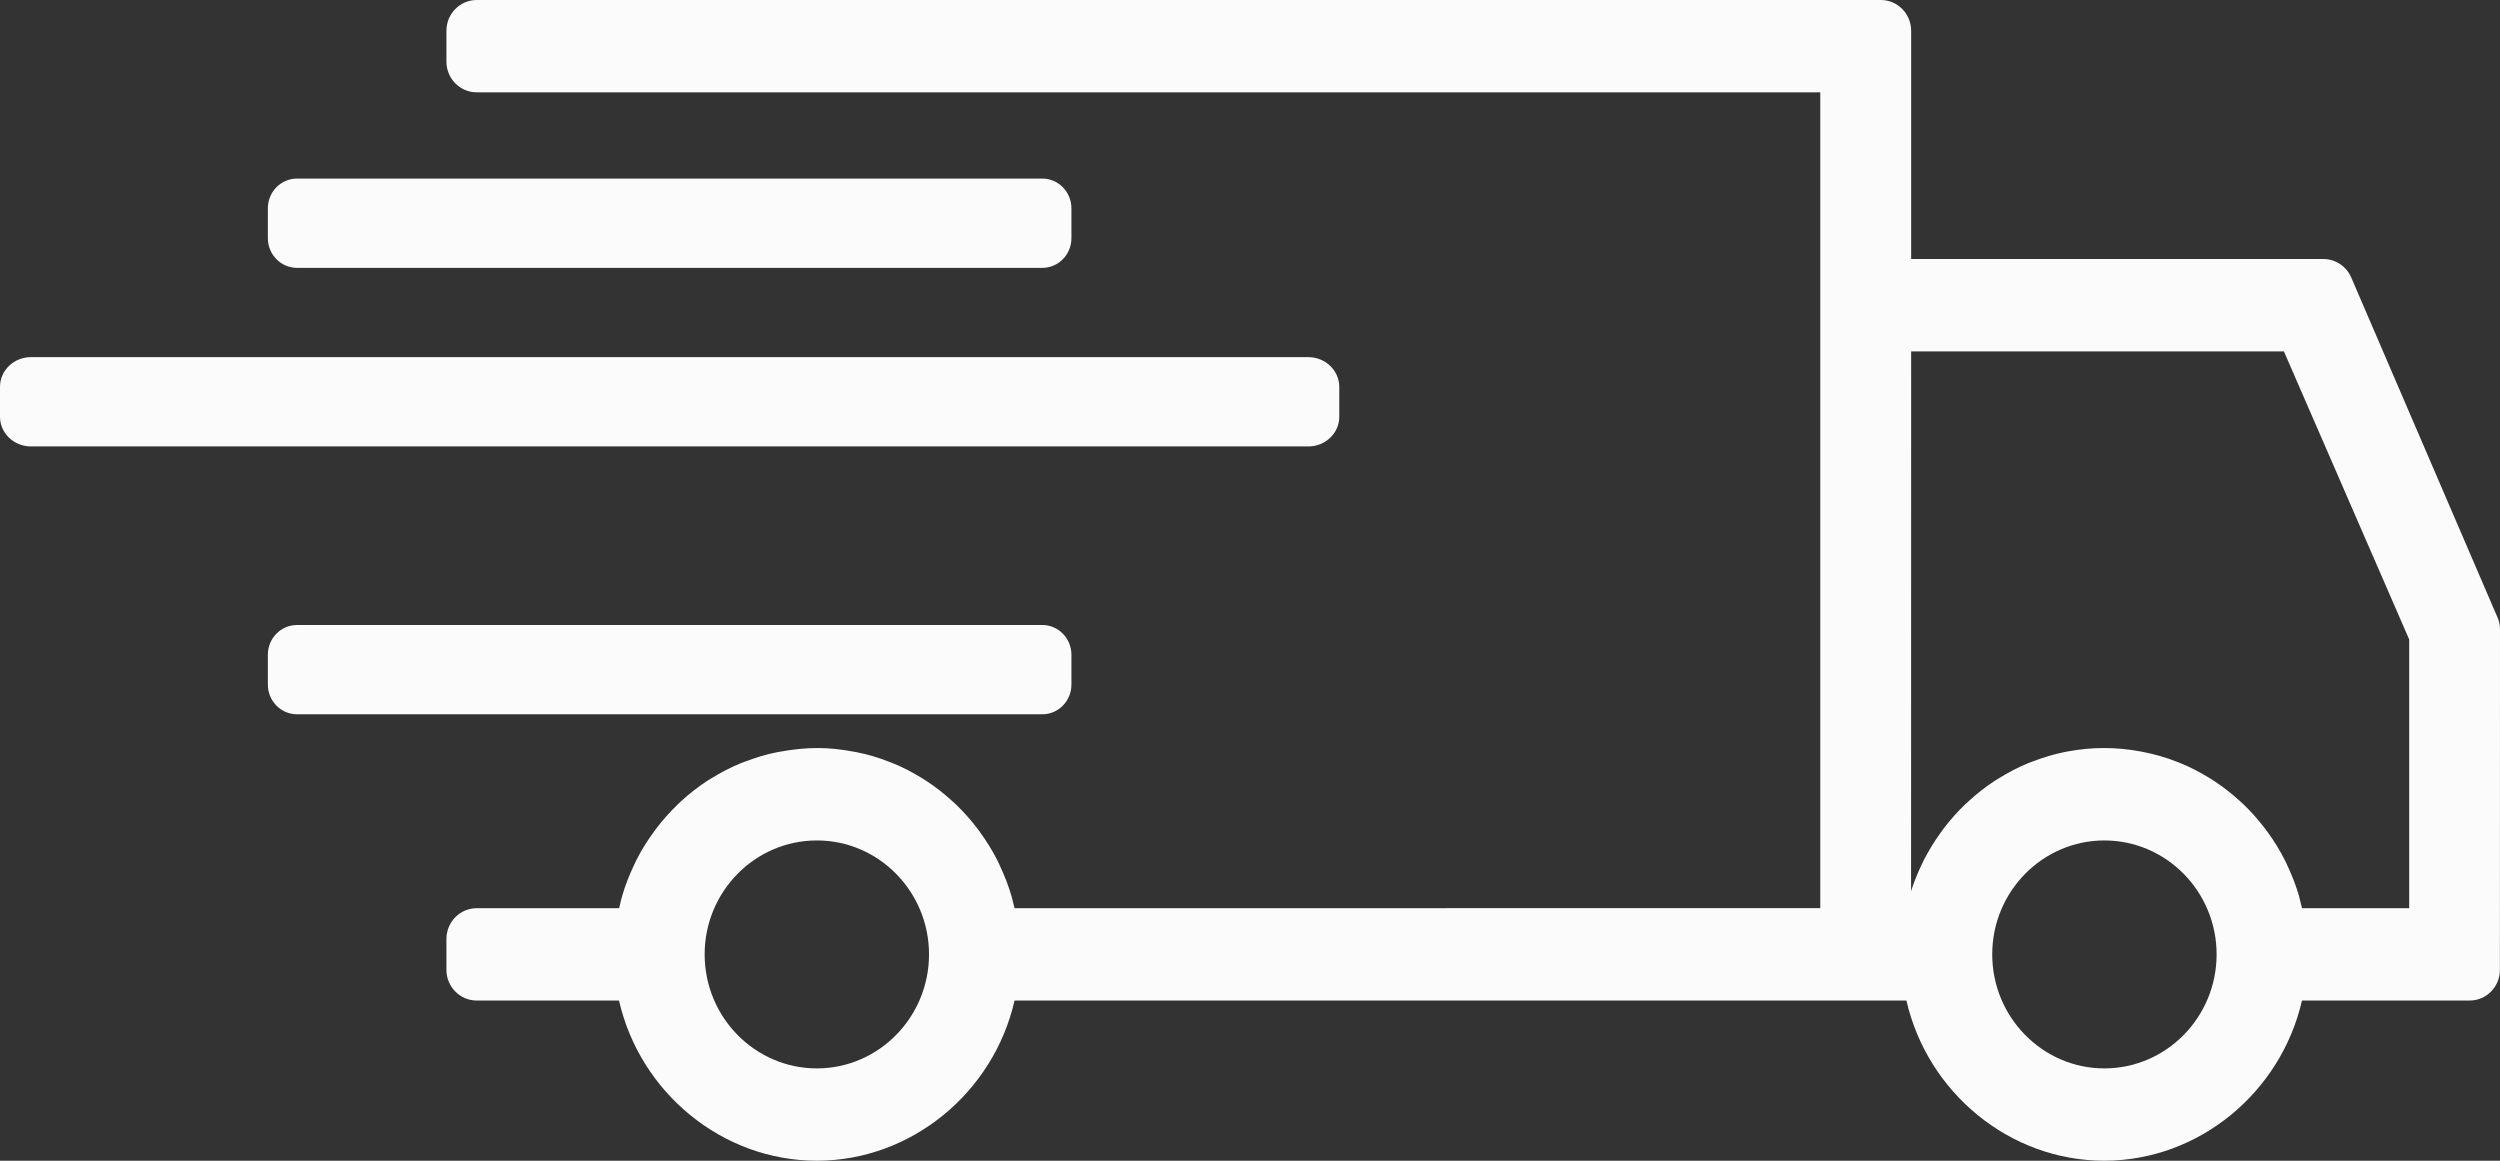 <?xml version="1.0" encoding="UTF-8"?> <svg xmlns="http://www.w3.org/2000/svg" width="28" height="13" viewBox="0 0 28 13" fill="none"><rect x="0" y="0" width="28" height="13" fill="#333333" stroke="none"/> <g clip-path="url(#clip0_2439_4472)"> <path d="M27.972 6.915L26.334 3.108C26.28 2.983 26.157 2.901 26.023 2.901H21.405V0.345C21.405 0.155 21.253 0 21.066 0L5.339 0C5.152 0 5 0.154 5 0.345V0.69C5 0.88 5.152 1.034 5.339 1.034H20.387V10.171L11.363 10.172C11.356 10.141 11.348 10.109 11.339 10.076C11.338 10.07 11.331 10.045 11.33 10.04C11.296 9.923 11.252 9.808 11.19 9.677C11.189 9.674 11.174 9.643 11.172 9.639C11.117 9.53 11.052 9.424 10.97 9.311C10.968 9.309 10.948 9.281 10.946 9.279C10.871 9.181 10.791 9.091 10.708 9.011L10.665 8.972C10.573 8.888 10.476 8.812 10.369 8.742L10.334 8.72C10.22 8.65 10.111 8.593 10.012 8.553C9.996 8.546 9.98 8.54 9.963 8.534C9.834 8.483 9.712 8.447 9.612 8.429C9.603 8.426 9.572 8.42 9.563 8.419C9.28 8.366 9.043 8.361 8.708 8.424C8.586 8.447 8.464 8.484 8.334 8.534C8.328 8.536 8.3 8.546 8.295 8.549C8.186 8.593 8.078 8.649 7.966 8.718L7.917 8.748C7.816 8.815 7.72 8.89 7.632 8.97L7.59 9.01C7.505 9.092 7.423 9.183 7.349 9.281L7.316 9.326C7.244 9.425 7.179 9.53 7.129 9.63C7.121 9.646 7.113 9.662 7.101 9.689C7.044 9.808 7 9.924 6.965 10.046L6.954 10.089C6.947 10.117 6.94 10.145 6.934 10.172H5.339C5.152 10.172 5 10.326 5 10.517V10.862C5 11.052 5.152 11.206 5.339 11.206H6.933C7.167 12.234 8.086 13 9.148 13C10.21 13 11.129 12.234 11.363 11.206H21.352C21.587 12.234 22.505 13 23.567 13C24.629 13 25.547 12.234 25.782 11.206H27.66C27.848 11.206 27.999 11.052 27.999 10.862L28 7.053C28.001 7.006 27.992 6.959 27.972 6.915L27.972 6.915ZM9.149 11.966C8.456 11.966 7.892 11.393 7.892 10.689C7.892 9.985 8.456 9.413 9.149 9.413C9.842 9.413 10.405 9.985 10.405 10.689C10.405 11.393 9.841 11.966 9.149 11.966ZM23.569 11.966C22.877 11.966 22.313 11.393 22.313 10.689C22.313 9.985 22.877 9.413 23.569 9.413C24.262 9.413 24.826 9.985 24.826 10.689C24.826 11.393 24.262 11.966 23.569 11.966ZM26.983 10.172H25.783C25.776 10.142 25.768 10.112 25.76 10.081C25.76 10.08 25.75 10.04 25.75 10.039C25.717 9.923 25.672 9.805 25.609 9.673C25.608 9.669 25.594 9.641 25.592 9.637C25.538 9.53 25.476 9.428 25.403 9.327L25.367 9.279C25.293 9.182 25.213 9.09 25.126 9.008L25.085 8.97C24.99 8.884 24.896 8.811 24.797 8.746C24.796 8.746 24.754 8.719 24.754 8.719C24.641 8.649 24.533 8.593 24.428 8.55L24.382 8.532C24.253 8.482 24.131 8.446 23.983 8.418C23.701 8.364 23.425 8.366 23.161 8.416C23.155 8.417 23.133 8.421 23.127 8.422C23.005 8.447 22.882 8.483 22.749 8.535C22.744 8.536 22.719 8.546 22.714 8.548C22.603 8.594 22.494 8.65 22.377 8.723C22.374 8.725 22.343 8.745 22.34 8.746C22.24 8.811 22.143 8.887 22.054 8.969L22.011 9.008C21.925 9.09 21.844 9.181 21.769 9.279L21.736 9.325C21.664 9.424 21.6 9.529 21.546 9.635L21.521 9.687C21.475 9.783 21.436 9.881 21.404 9.981L21.405 3.936H25.58L26.983 7.162L26.983 10.172L26.983 10.172Z" fill="#FBFBFB"></path> <path d="M3.327 3H11.674C11.854 3 12 2.851 12 2.667V2.333C12 2.15 11.854 2 11.674 2L3.327 2C3.146 2 3 2.149 3 2.333V2.667C3 2.851 3.146 3 3.327 3V3Z" fill="#FBFBFB"></path> <path d="M15 4.667V4.334C15 4.15 14.845 4 14.653 4L0.347 4C0.155 4 0 4.149 0 4.333V4.667C0 4.851 0.155 5 0.347 5H14.653C14.845 5 15 4.851 15 4.667H15Z" fill="#FBFBFB"></path> <path d="M12 7.667V7.334C12 7.149 11.854 7 11.674 7L3.327 7C3.146 7 3 7.149 3 7.333V7.667C3 7.851 3.146 8 3.327 8H11.674C11.854 8 12 7.851 12 7.667H12Z" fill="#FBFBFB"></path> </g> <defs> <clipPath id="clip0_2439_4472"> <rect width="28" height="13" fill="white"></rect> </clipPath> </defs> </svg> 
